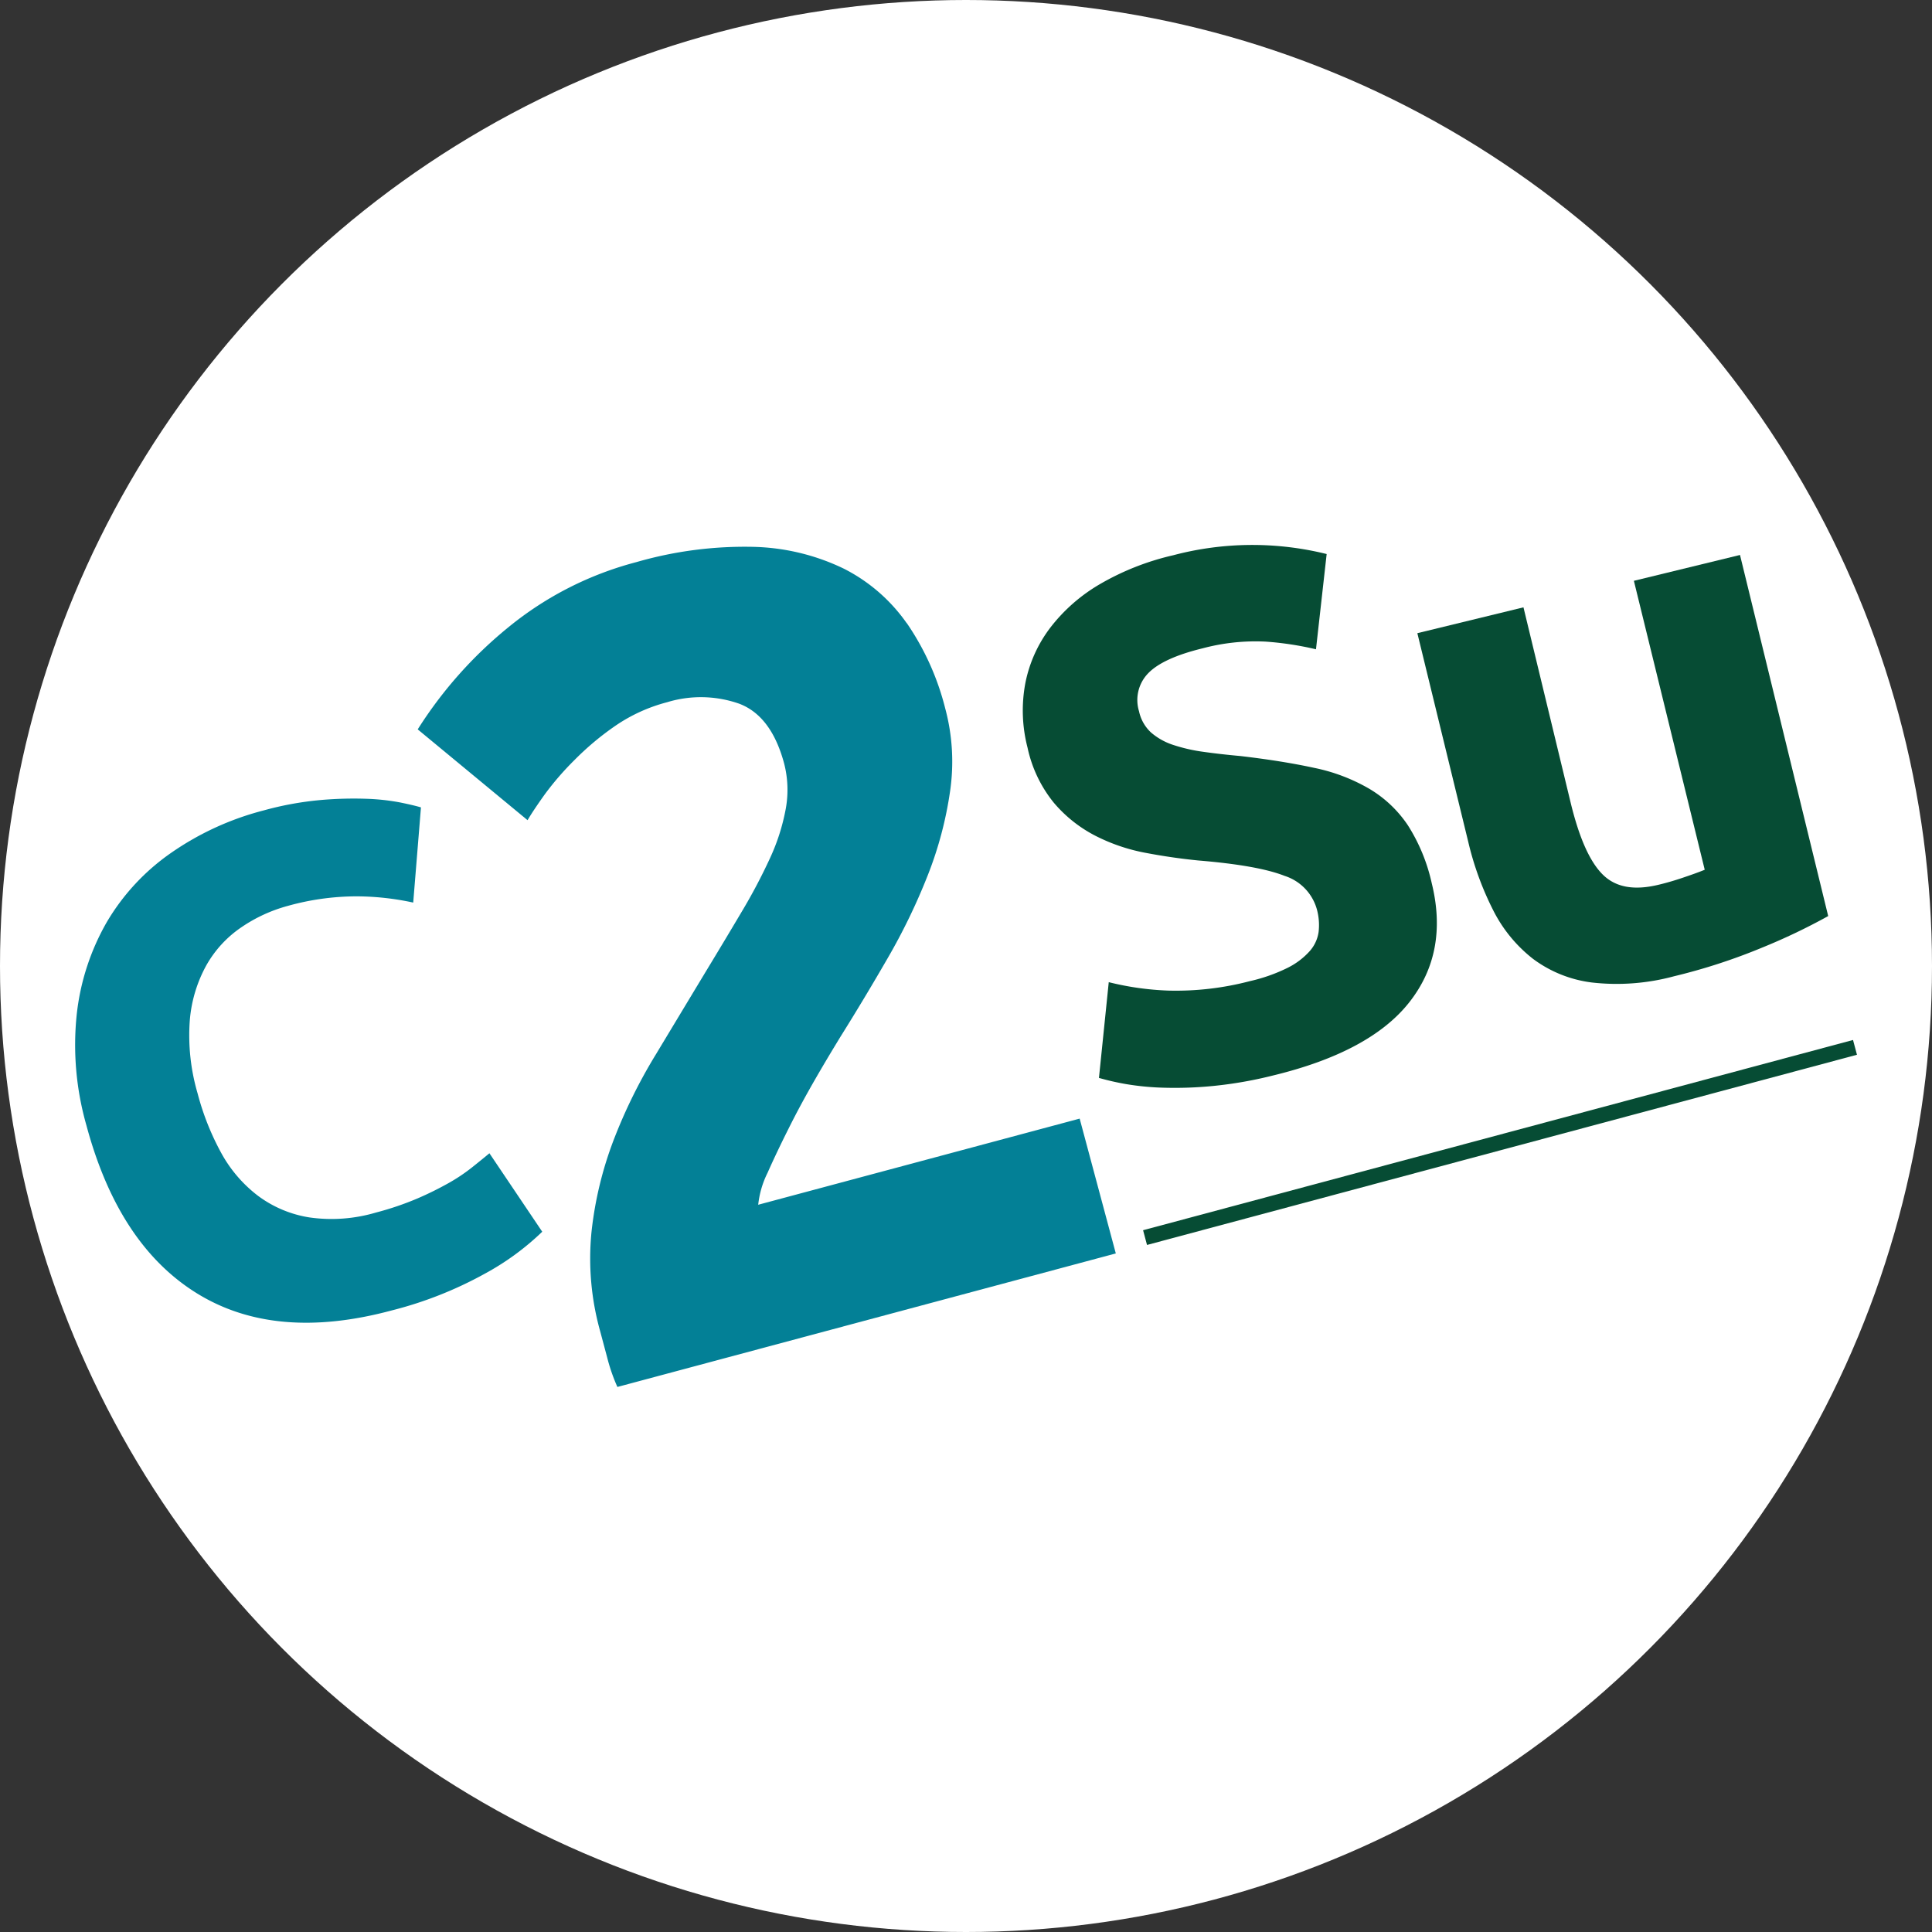 <svg id="Layer_1" data-name="Layer 1" xmlns="http://www.w3.org/2000/svg" viewBox="0 0 309.52 309.52"><rect x="0" y="0" width="309.52" height="309.52" fill="#333333" stroke="none"/><defs><style>.cls-1{fill:#fff;}.cls-2{fill:#038096;}.cls-3{fill:#064c34;}</style></defs><circle class="cls-1" cx="154.76" cy="154.76" r="154.76"/><path class="cls-2" d="M35.71,185a42,42,0,0,1-3.81-9.58,33,33,0,0,1-1.25-11.74,21.92,21.92,0,0,1,2.67-8.83,18.1,18.1,0,0,1,5.6-6.06,24.45,24.45,0,0,1,7.43-3.42,41.11,41.11,0,0,1,11-1.53,43.5,43.5,0,0,1,9.09,1l1.24-15.25c-.69-.21-1.78-.47-3.28-.78a35.08,35.08,0,0,0-5.49-.6,60.4,60.4,0,0,0-7.41.21,51.35,51.35,0,0,0-9,1.65,46.17,46.17,0,0,0-14.87,6.82A35.32,35.32,0,0,0,17.33,148a37.93,37.93,0,0,0-4.8,14.79,46.86,46.86,0,0,0,1.56,17.76q5.13,19.11,17.68,26.88T63,210.18A62.29,62.29,0,0,0,77.9,204.3a42.05,42.05,0,0,0,9.21-6.73L78.65,185c-.84.7-1.78,1.46-2.82,2.29a28.41,28.41,0,0,1-3.71,2.48,52.68,52.68,0,0,1-5,2.47,47.66,47.66,0,0,1-6.62,2.25,25.1,25.1,0,0,1-10.68.79,18.59,18.59,0,0,1-8.2-3.43A21.66,21.66,0,0,1,35.71,185Z" transform="translate(-0.24 -0.24)"/><path class="cls-2" d="M145.51,100.09a27.4,27.4,0,0,0-10.13-8.77A35.19,35.19,0,0,0,121,87.85a62.49,62.49,0,0,0-18.79,2.44,53.9,53.9,0,0,0-20.46,10.39,67.54,67.54,0,0,0-14.59,16.41l17.6,14.55q.89-1.53,2.78-4.17A46.69,46.69,0,0,1,92.28,122a45.36,45.36,0,0,1,6.5-5.45,26.49,26.49,0,0,1,8.34-3.81,18.53,18.53,0,0,1,11.55.24q5.14,1.95,7.19,9.56a16.89,16.89,0,0,1,.27,7.24,33,33,0,0,1-2.51,7.9,90,90,0,0,1-4.55,8.62q-2.67,4.51-5.76,9.6-4,6.63-8,13.27a84,84,0,0,0-6.78,13.76A59,59,0,0,0,95,197.63a43.27,43.27,0,0,0,1.4,15.92l1.11,4.15a29,29,0,0,0,1.64,4.74L179,201.05l-5.79-21.6-51.5,13.8a15,15,0,0,1,1.5-5.12q1.44-3.25,3.38-7.11c1.28-2.57,2.67-5.13,4.14-7.69s2.86-4.87,4.16-7q3.76-6,7.56-12.58a98.28,98.28,0,0,0,6.43-13.3A59.86,59.86,0,0,0,152.45,127a32.84,32.84,0,0,0-.79-13.31,42.38,42.38,0,0,0-6.15-13.63Z" transform="translate(-0.24 -0.24)"/><path class="cls-3" d="M297.11,166.86l.63,2.36L184,199.69l-.63-2.36,113.71-30.47Z" transform="translate(-0.24 -0.24)"/><path class="cls-3" d="M200.5,157.42a27,27,0,0,0,6.05-2.14,11.79,11.79,0,0,0,3.52-2.67,5.88,5.88,0,0,0,1.42-3.06,9.56,9.56,0,0,0-.23-3.45,7.84,7.84,0,0,0-5.22-5.54q-4.26-1.68-13.87-2.47c-2.81-.28-5.64-.69-8.51-1.24a29.54,29.54,0,0,1-8-2.75,21.74,21.74,0,0,1-6.6-5.27,20.93,20.93,0,0,1-4.2-8.81,23.69,23.69,0,0,1-.35-10.35,21.53,21.53,0,0,1,4-8.88,27.44,27.44,0,0,1,8-7,41.93,41.93,0,0,1,11.67-4.59A49.5,49.5,0,0,1,212.78,89l-1.71,15.26a50.59,50.59,0,0,0-8.08-1.23,32.84,32.84,0,0,0-10.06,1.07q-6.37,1.55-8.74,4a6.14,6.14,0,0,0-1.47,6.09,6.44,6.44,0,0,0,1.91,3.39,10.28,10.28,0,0,0,3.56,2,26.76,26.76,0,0,0,4.86,1.11q2.69.38,5.89.67,6.7.78,11.81,1.89a29.16,29.16,0,0,1,8.83,3.34,19.25,19.25,0,0,1,6.2,5.85,28.84,28.84,0,0,1,3.84,9.32q2.7,11-3.56,19t-21.87,11.78a65.71,65.71,0,0,1-9.6,1.68,62.26,62.26,0,0,1-7.84.28,43.13,43.13,0,0,1-6.05-.57,42.17,42.17,0,0,1-4.4-1l1.57-15.34a46.13,46.13,0,0,0,9.56,1.35A46.68,46.68,0,0,0,200.5,157.42Z" transform="translate(-0.24 -0.24)"/><path class="cls-3" d="M293.13,147a97.61,97.61,0,0,1-10.6,5.06,94.4,94.4,0,0,1-14.08,4.58,35.16,35.16,0,0,1-13.2,1,19.86,19.86,0,0,1-9.43-3.8,23,23,0,0,1-6.37-7.79,48.92,48.92,0,0,1-4-11l-8.14-33.37,17-4.14L251.91,129c1.34,5.46,3,9.24,5.06,11.31s5,2.64,9,1.67c1.22-.29,2.5-.66,3.83-1.11s2.53-.87,3.55-1.29L262,93.29l17-4.14Z" transform="translate(-0.24 -0.24)"/></svg>